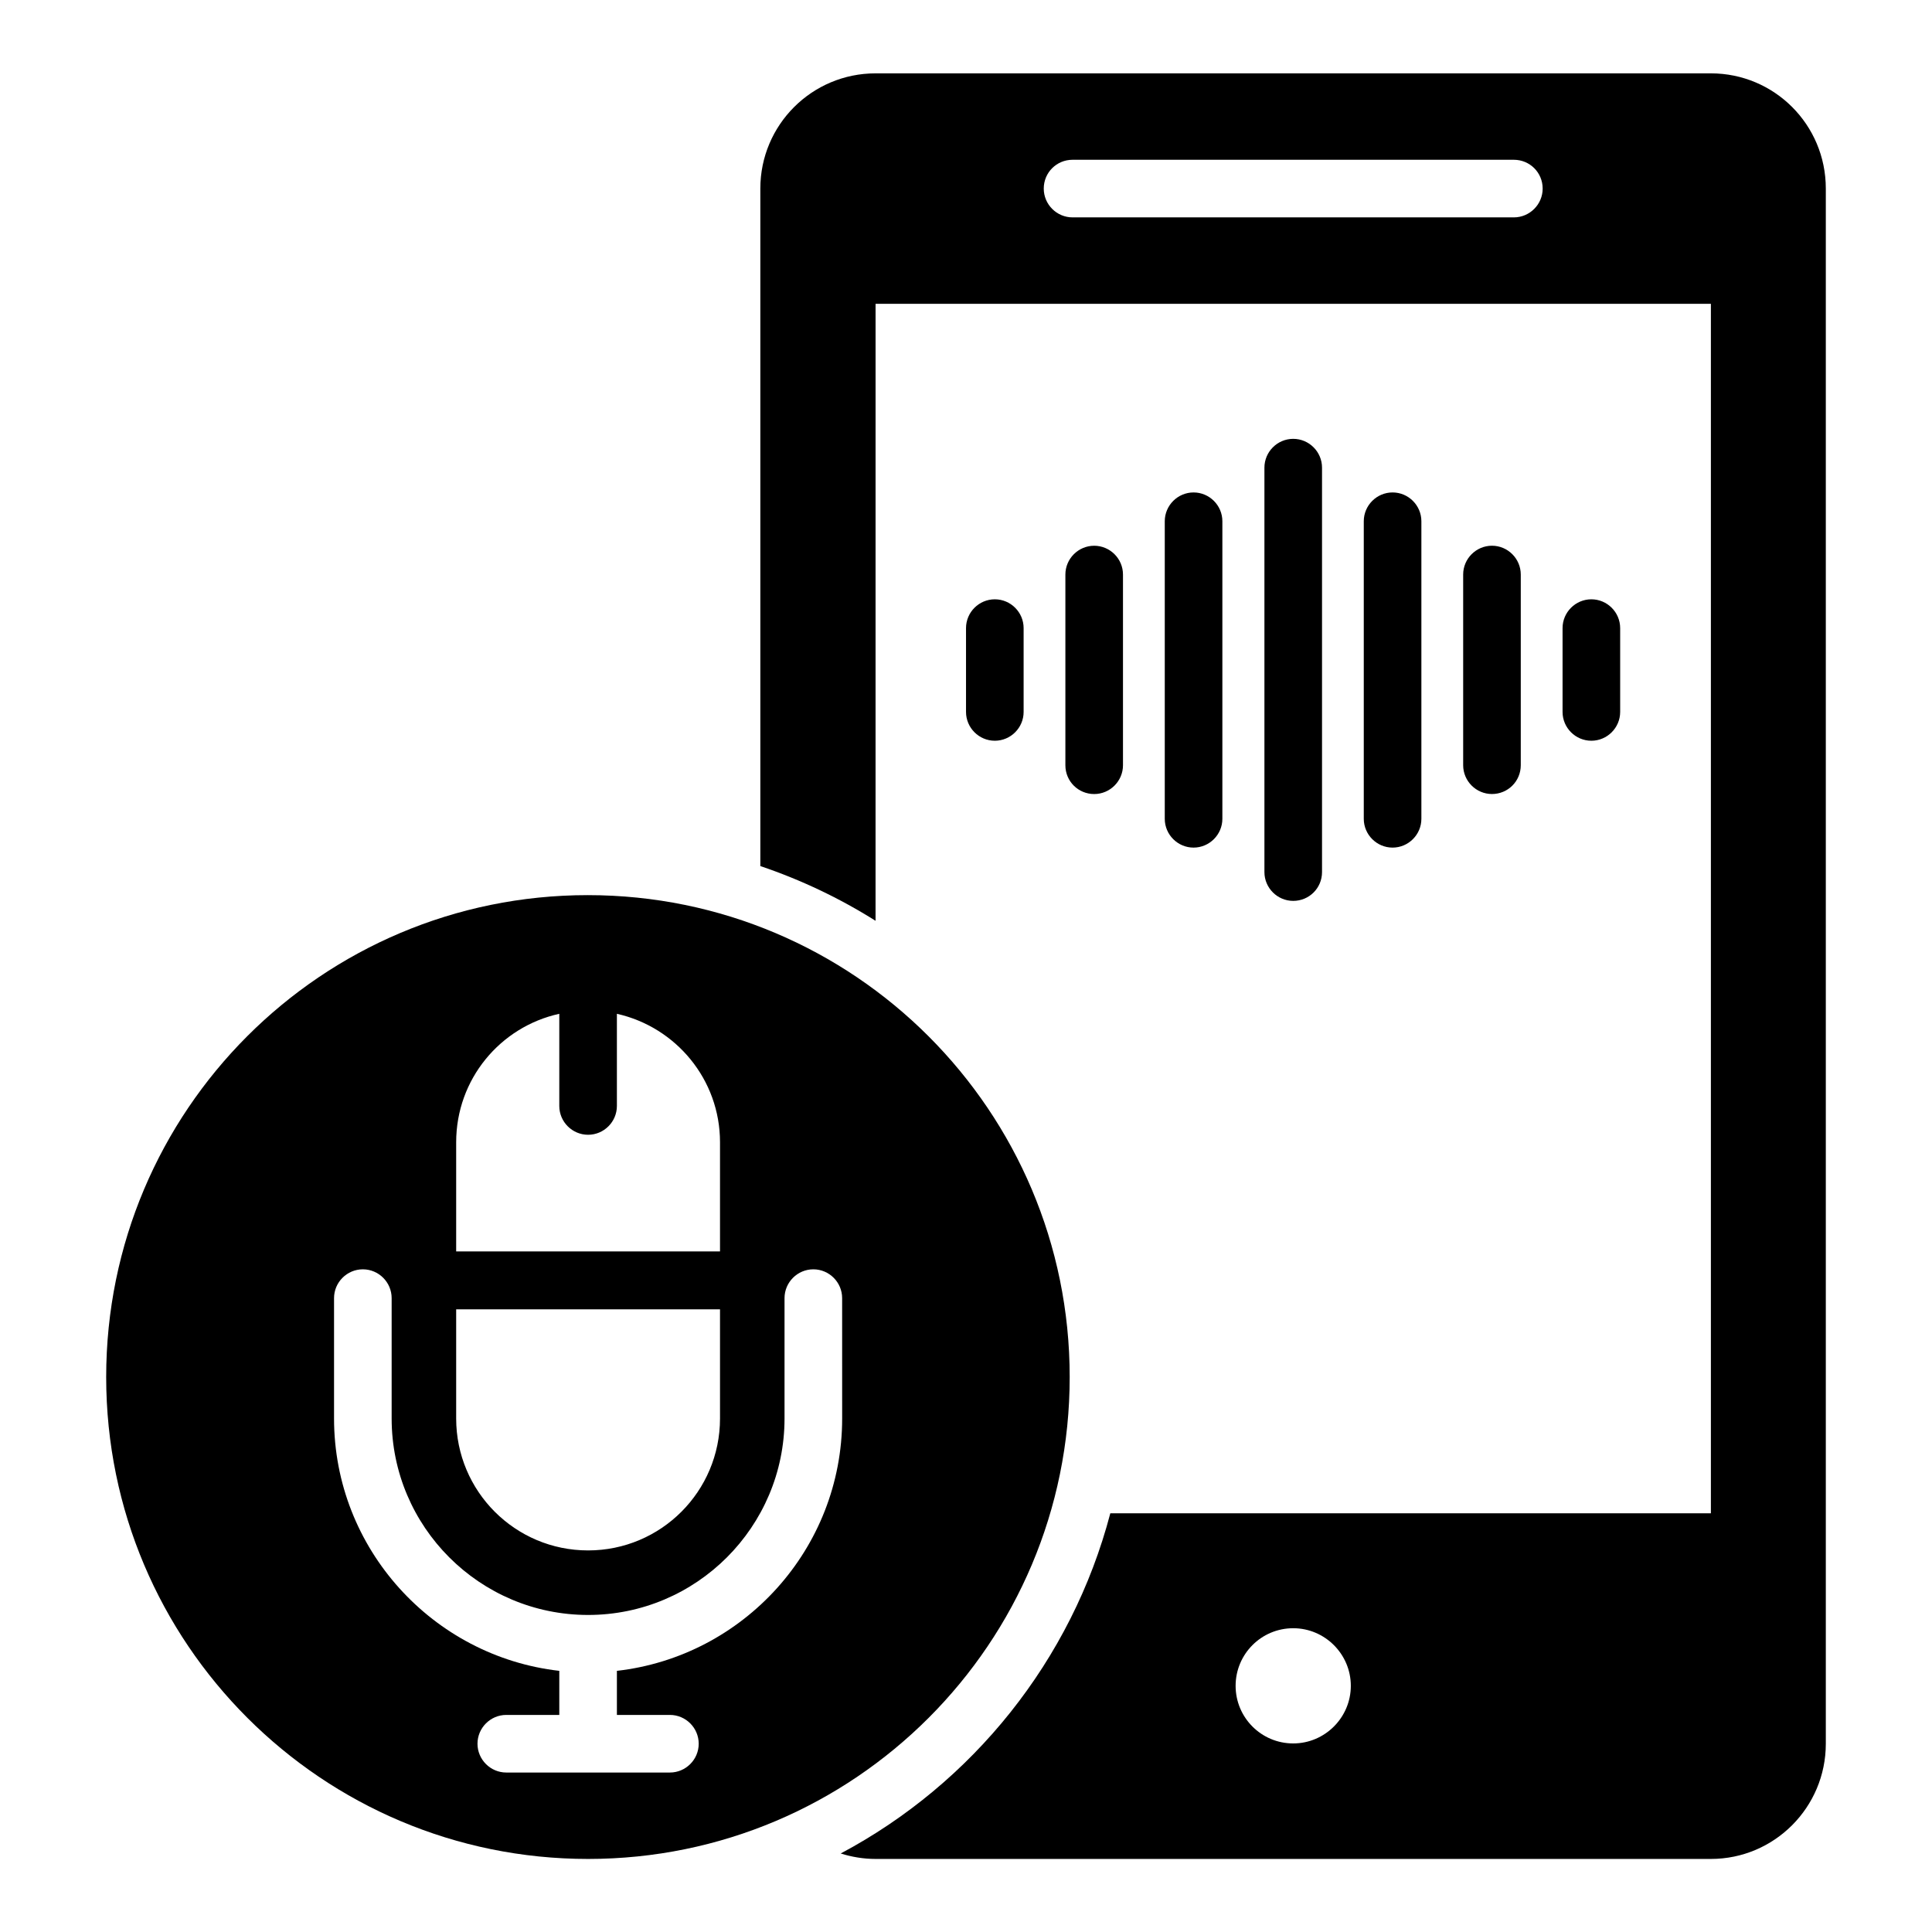 <?xml version="1.0" encoding="UTF-8"?>
<!-- Uploaded to: SVG Repo, www.svgrepo.com, Generator: SVG Repo Mixer Tools -->
<svg fill="#000000" width="800px" height="800px" version="1.1" viewBox="144 144 512 512" xmlns="http://www.w3.org/2000/svg">
 <g>
  <path d="m415.27 332.67v-22.215c0-4.199-3.434-7.633-7.633-7.633-4.199 0-7.633 3.434-7.633 7.633v22.215c0 4.199 3.434 7.633 7.633 7.633 4.199 0 7.633-3.434 7.633-7.633z"/>
  <path d="m433.97 354.43c4.199 0 7.633-3.434 7.633-7.633v-50.535c0-4.199-3.434-7.633-7.633-7.633s-7.633 3.434-7.633 7.633v50.535c0 4.273 3.434 7.633 7.633 7.633z"/>
  <path d="m467.94 360.99v-78.855c0-4.199-3.434-7.633-7.633-7.633-4.199 0-7.633 3.434-7.633 7.633v78.855c0 4.199 3.434 7.633 7.633 7.633 4.195 0 7.633-3.434 7.633-7.633z"/>
  <path d="m494.35 375.11v-107.18c0-4.199-3.434-7.633-7.633-7.633-4.199 0-7.633 3.434-7.633 7.633v107.18c0 4.199 3.434 7.633 7.633 7.633 4.199 0 7.633-3.359 7.633-7.633z"/>
  <path d="m520.68 360.99v-78.855c0-4.199-3.434-7.633-7.633-7.633s-7.633 3.434-7.633 7.633v78.855c0 4.199 3.434 7.633 7.633 7.633s7.633-3.434 7.633-7.633z"/>
  <path d="m547.02 346.79v-50.535c0-4.199-3.434-7.633-7.633-7.633s-7.633 3.434-7.633 7.633v50.535c0 4.199 3.434 7.633 7.633 7.633s7.633-3.359 7.633-7.633z"/>
  <path d="m573.36 332.67v-22.215c0-4.199-3.434-7.633-7.633-7.633-4.199 0-7.633 3.434-7.633 7.633v22.215c0 4.199 3.434 7.633 7.633 7.633 4.195 0 7.633-3.434 7.633-7.633z"/>
  <path d="m597.4 163.44h-221.37c-16.871 0-30.535 13.664-30.535 30.535v179.54c10.84 3.664 21.07 8.551 30.535 14.504l0.004-163.51h221.37v320.53h-159.16c-10.23 39.008-36.562 71.602-71.449 90.152 2.902 0.918 6.031 1.449 9.238 1.449h221.37c16.793 0 30.457-13.664 30.457-30.535v-412.13c0-16.949-13.664-30.535-30.461-30.535zm-52.211 38.168h-116.95c-4.199 0-7.633-3.434-7.633-7.633 0-4.273 3.434-7.633 7.633-7.633h116.95c4.199 0 7.633 3.359 7.633 7.633 0 4.195-3.434 7.633-7.633 7.633zm-58.473 404.42c-8.473 0-15.266-6.871-15.266-15.266 0-8.398 6.793-15.266 15.266-15.266 8.398 0 15.266 6.871 15.266 15.266s-6.867 15.266-15.266 15.266z"/>
  <path d="m427.48 508.93c0-70.535-57.176-127.71-127.71-127.71-70.535-0.004-127.63 57.172-127.63 127.71 0 70.535 57.176 127.71 127.71 127.71s127.63-57.176 127.63-127.71zm-162.59-62.215c0-16.719 11.68-30.609 27.328-34.047v24.426c0 4.199 3.434 7.633 7.633 7.633 4.199 0 7.633-3.434 7.633-7.633v-24.426c15.648 3.512 27.328 17.406 27.328 34.047v28.93h-69.922zm0 44.273h69.922v28.93c0 19.312-15.648 34.961-34.961 34.961s-34.961-15.648-34.961-34.961zm102.29 28.934c0 34.578-26.184 63.051-59.695 66.871v11.68h14.047c4.199 0 7.633 3.434 7.633 7.633s-3.434 7.633-7.633 7.633h-43.359c-4.199 0-7.633-3.434-7.633-7.633s3.434-7.633 7.633-7.633h14.047v-11.68c-33.512-3.816-59.695-32.367-59.695-66.871v-31.906c0-4.199 3.434-7.633 7.633-7.633 4.199 0 7.633 3.434 7.633 7.633v31.906c0 28.703 23.359 52.059 52.059 52.059 28.703 0 52.059-23.359 52.059-52.059v-31.906c0-4.199 3.434-7.633 7.633-7.633 4.199 0 7.633 3.434 7.633 7.633z"/>
 </g>
</svg>